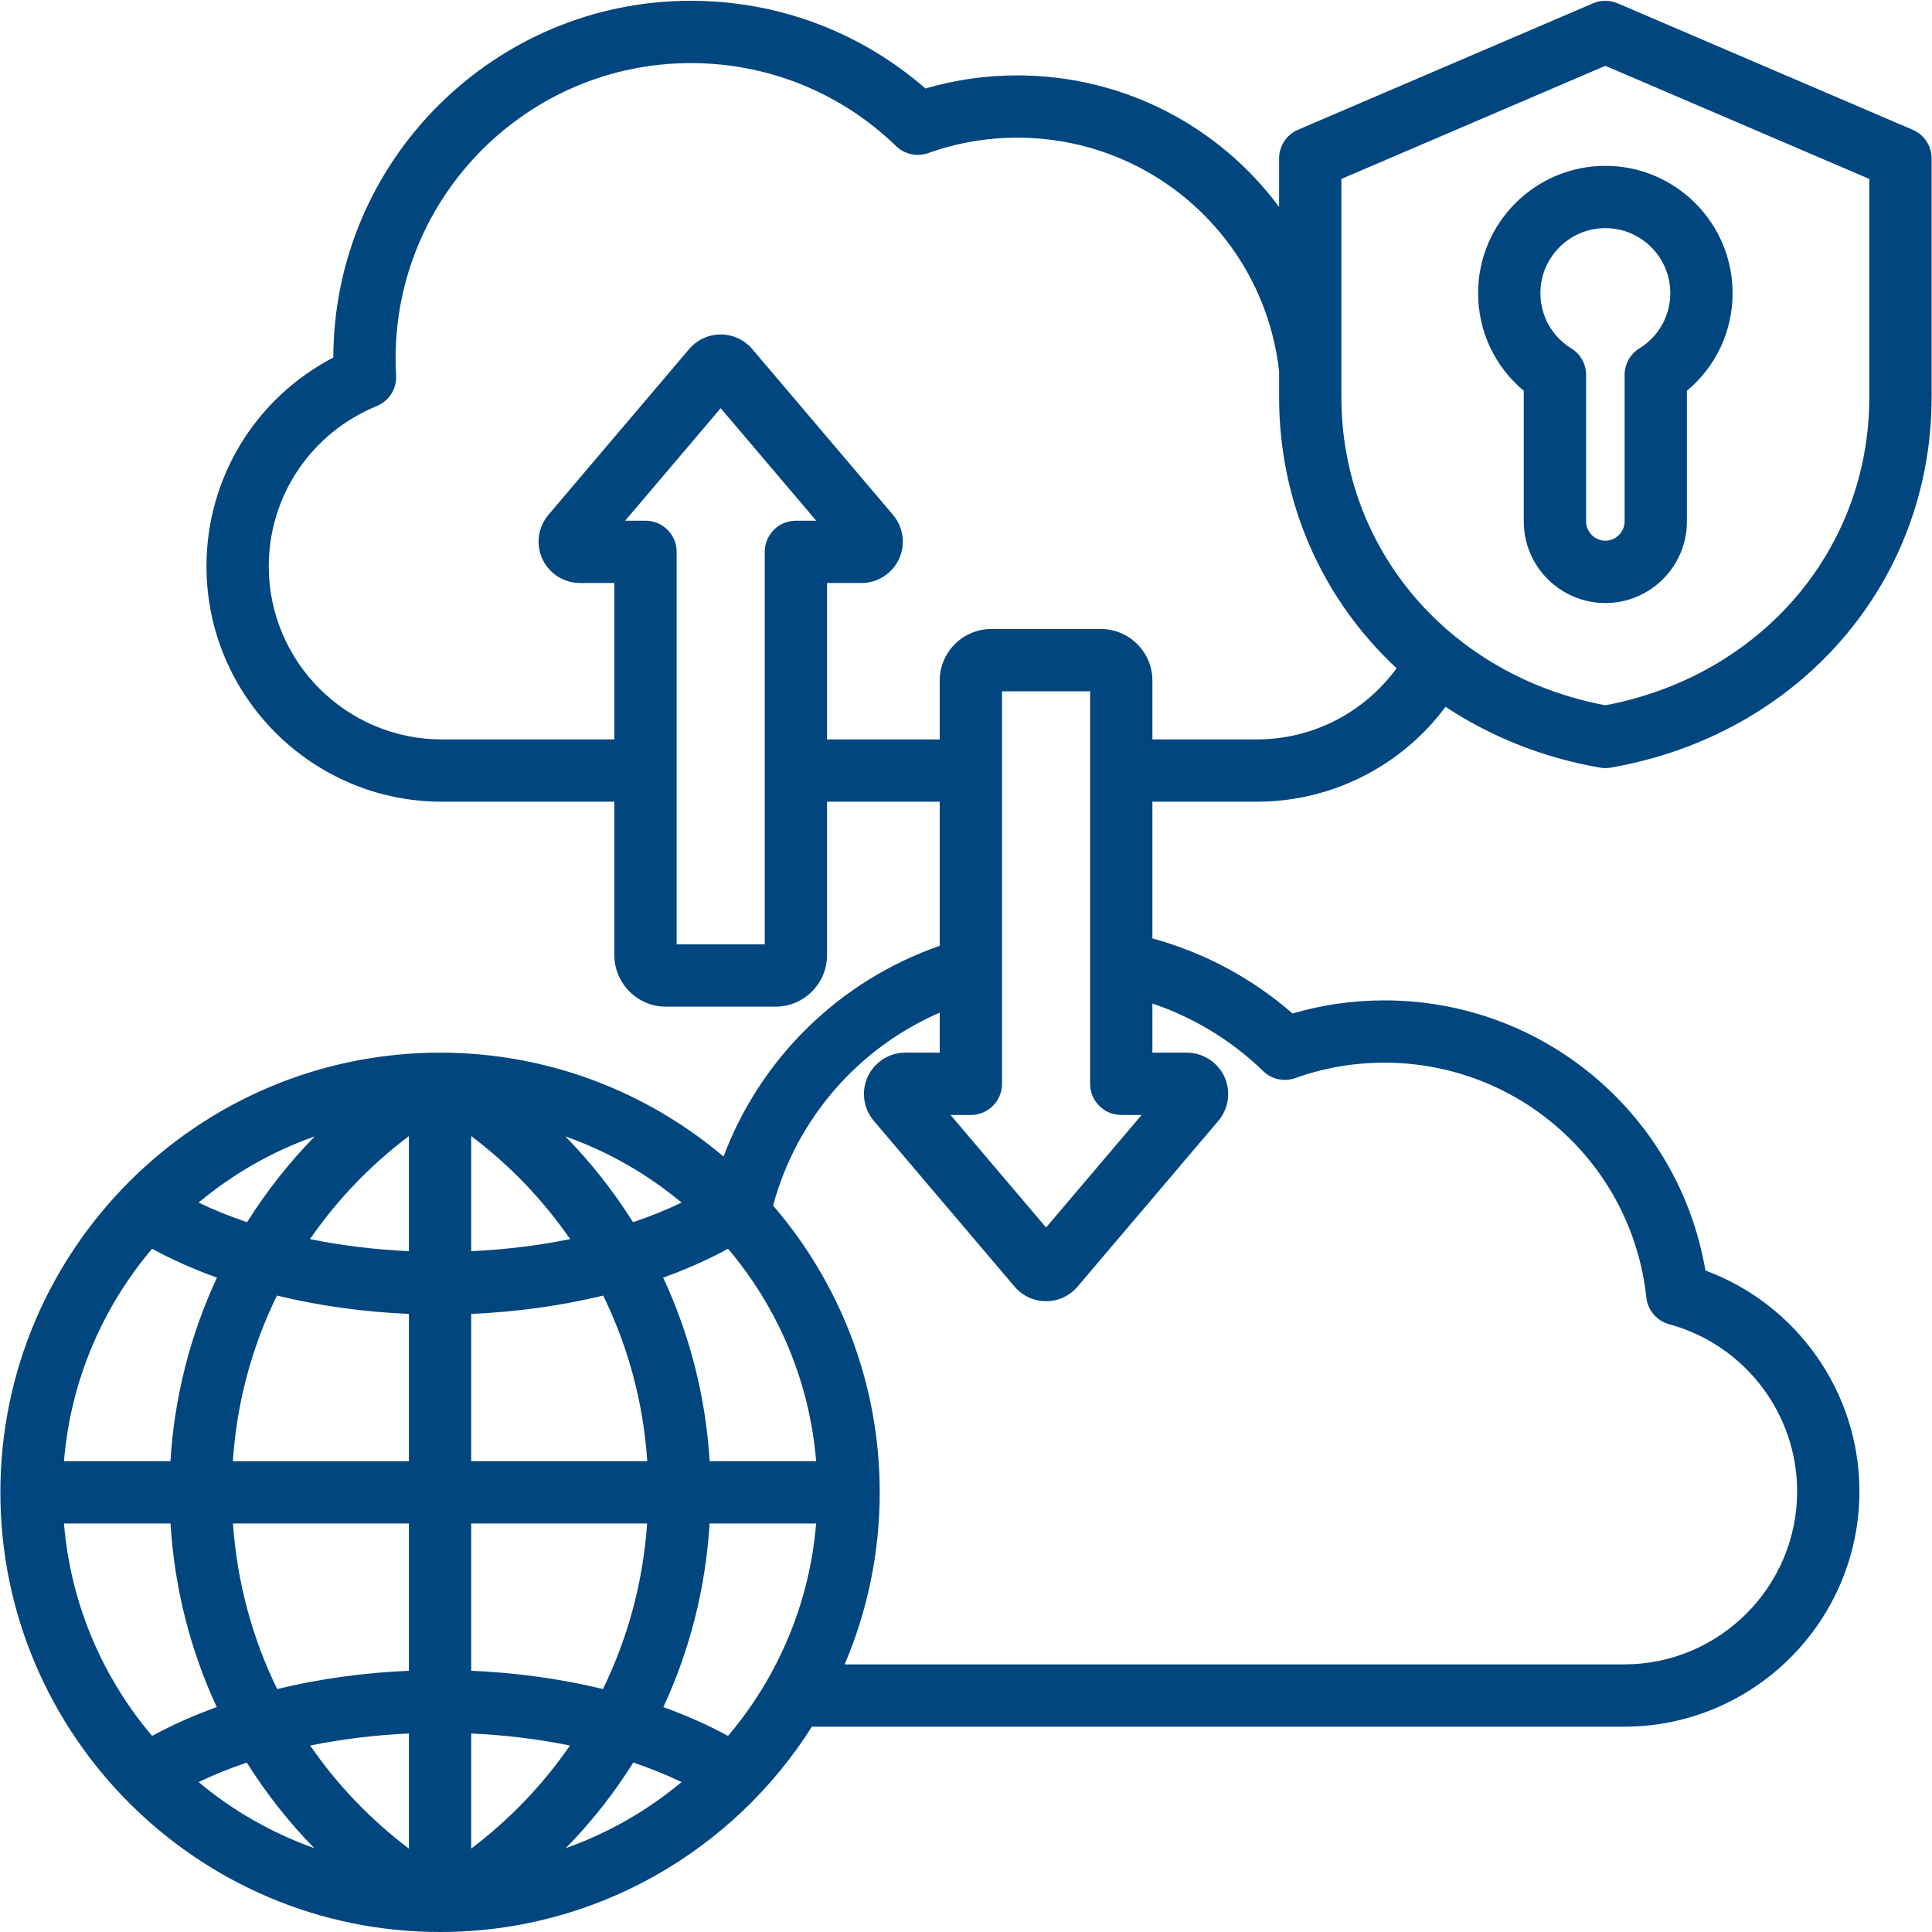 <svg xmlns="http://www.w3.org/2000/svg" xmlns:xlink="http://www.w3.org/1999/xlink" width="400" viewBox="0 0 300 300" height="400" preserveAspectRatio="xMidYMid meet"><path fill="#01467e" d="M 195.18 124.488 C 206.812 124.488 217.609 118.953 224.465 109.754 C 231.426 114.363 239.523 117.645 248.449 119.199 C 248.723 119.25 249 119.273 249.277 119.273 C 249.555 119.273 249.832 119.25 250.109 119.199 C 279.449 114.086 299.941 90.422 299.941 61.652 L 299.941 24.598 C 299.941 22.66 298.785 20.914 297.008 20.152 L 251.184 0.512 C 249.965 -0.008 248.59 -0.008 247.371 0.512 L 201.547 20.152 C 199.77 20.914 198.617 22.66 198.617 24.598 L 198.617 32.133 C 189.363 19.664 174.543 11.707 157.961 11.707 C 153.102 11.707 148.32 12.391 143.707 13.742 C 133.598 4.938 120.773 0.121 107.277 0.121 C 76.703 0.121 51.82 24.965 51.758 55.523 C 39.688 61.805 32.062 74.188 32.062 87.938 C 32.062 108.09 48.457 124.488 68.613 124.488 L 95.398 124.488 L 95.398 148.305 C 95.398 152.723 98.992 156.316 103.41 156.316 L 120.41 156.316 C 124.832 156.316 128.422 152.723 128.422 148.305 L 128.422 124.488 L 145.918 124.488 L 145.918 146.863 C 130.328 152.301 118.109 164.297 112.348 179.586 C 100.453 169.531 85.09 163.457 68.332 163.457 C 30.688 163.457 0.059 194.082 0.059 231.73 C 0.059 269.375 30.688 300 68.332 300 C 92.609 300 113.961 287.262 126.07 268.121 L 252.18 268.121 C 272.336 268.121 288.73 251.723 288.73 231.57 C 288.73 216.215 279.051 202.551 264.82 197.285 C 260.688 173.156 239.785 155.34 214.965 155.34 C 210.102 155.34 205.32 156.023 200.707 157.375 C 194.395 151.879 186.973 147.91 178.945 145.719 L 178.945 124.488 Z M 208.289 27.785 L 249.277 10.219 L 290.266 27.785 L 290.266 61.652 C 290.266 85.363 273.453 104.934 249.277 109.52 C 225.102 104.934 208.289 85.363 208.289 61.652 Z M 118.75 85.691 L 118.75 146.641 L 105.07 146.641 L 105.07 85.691 C 105.07 83.02 102.902 80.855 100.234 80.855 L 97.074 80.855 L 111.91 63.383 L 126.746 80.855 L 123.586 80.855 C 120.914 80.855 118.75 83.02 118.75 85.691 Z M 128.422 114.812 L 128.422 90.527 L 133.766 90.527 C 136.262 90.527 138.551 89.066 139.598 86.801 C 140.645 84.539 140.277 81.848 138.664 79.945 L 116.809 54.203 C 116.809 54.203 116.805 54.203 116.805 54.203 C 115.582 52.762 113.797 51.938 111.91 51.938 C 111.91 51.938 111.906 51.938 111.906 51.938 C 110.016 51.938 108.234 52.766 107.012 54.203 L 85.156 79.945 C 83.543 81.848 83.176 84.539 84.223 86.805 C 85.27 89.066 87.559 90.527 90.055 90.527 L 95.395 90.527 L 95.395 114.816 L 68.613 114.816 C 53.793 114.816 41.734 102.758 41.734 87.938 C 41.734 76.992 48.32 67.219 58.512 63.047 C 60.422 62.262 61.625 60.355 61.508 58.293 C 61.457 57.387 61.43 56.496 61.43 55.645 C 61.43 30.363 81.996 9.797 107.277 9.797 C 119.238 9.797 130.559 14.375 139.152 22.691 C 140.477 23.973 142.414 24.391 144.148 23.77 C 148.57 22.184 153.219 21.379 157.961 21.379 C 178.832 21.379 196.27 36.949 198.617 57.633 L 198.617 61.652 C 198.617 78.254 205.453 93.148 216.863 103.77 C 211.82 110.66 203.812 114.816 195.18 114.816 L 178.945 114.816 L 178.945 105.684 C 178.945 101.266 175.352 97.672 170.934 97.672 L 153.93 97.672 C 149.512 97.672 145.918 101.266 145.918 105.684 L 145.918 114.816 L 128.422 114.816 Z M 150.754 173.133 C 153.426 173.133 155.594 170.965 155.594 168.293 L 155.594 107.344 L 169.273 107.344 L 169.273 168.297 C 169.273 170.965 171.438 173.133 174.109 173.133 L 177.27 173.133 L 162.434 190.605 L 147.598 173.133 Z M 88.527 192.406 C 83.566 193.422 78.395 194.043 73.168 194.281 L 73.168 176.406 C 79.199 180.957 84.359 186.363 88.527 192.406 Z M 63.496 176.406 L 63.496 194.281 C 58.27 194.043 53.094 193.422 48.137 192.406 C 52.305 186.363 57.465 180.957 63.496 176.406 Z M 63.496 204.027 L 63.496 226.895 L 36.156 226.895 C 36.762 217.809 39.117 209.109 43.004 201.176 C 49.48 202.75 56.398 203.719 63.496 204.027 Z M 63.496 236.566 L 63.496 259.434 C 56.41 259.738 49.508 260.707 43.039 262.273 C 39.168 254.352 36.805 245.652 36.176 236.566 Z M 63.496 269.176 L 63.496 287.051 C 57.48 282.504 52.328 277.094 48.164 271.047 C 53.113 270.035 58.277 269.414 63.496 269.176 Z M 73.168 269.176 C 78.383 269.414 83.547 270.035 88.5 271.047 C 84.336 277.094 79.184 282.5 73.168 287.047 Z M 73.168 259.434 L 73.168 236.566 L 100.488 236.566 C 99.855 245.652 97.496 254.352 93.625 262.273 C 87.156 260.703 80.254 259.738 73.168 259.434 Z M 73.168 226.891 L 73.168 204.023 C 80.266 203.719 87.184 202.75 93.66 201.176 C 97.543 209.109 99.898 217.809 100.508 226.891 Z M 98.297 189.781 C 95.277 184.977 91.75 180.504 87.789 176.457 C 94.43 178.801 100.527 182.309 105.832 186.738 C 103.449 187.883 100.926 188.898 98.297 189.781 Z M 38.367 189.781 C 35.734 188.898 33.215 187.883 30.832 186.738 C 36.137 182.312 42.23 178.801 48.875 176.457 C 44.914 180.504 41.387 184.977 38.367 189.781 Z M 33.688 198.391 C 29.52 207.34 27.062 217.02 26.469 226.891 L 9.934 226.891 C 10.961 214.379 15.938 202.969 23.613 193.906 C 26.727 195.598 30.098 197.098 33.688 198.391 Z M 26.477 236.566 C 27.09 246.613 29.562 256.246 33.656 265.078 C 30.078 266.367 26.715 267.867 23.613 269.551 C 15.941 260.492 10.965 249.078 9.934 236.566 Z M 38.324 273.691 C 41.312 278.457 44.816 282.914 48.797 286.973 C 42.184 284.629 36.113 281.129 30.832 276.719 C 33.203 275.582 35.707 274.574 38.324 273.691 Z M 98.34 273.688 C 100.957 274.57 103.461 275.582 105.832 276.719 C 100.547 281.129 94.477 284.629 87.863 286.973 C 91.848 282.914 95.352 278.457 98.34 273.688 Z M 103.008 265.078 C 107.102 256.246 109.574 246.613 110.184 236.566 L 126.727 236.566 C 125.699 249.078 120.723 260.492 113.051 269.551 C 109.945 267.867 106.586 266.367 103.008 265.078 Z M 110.191 226.891 C 109.598 217.02 107.145 207.336 102.977 198.391 C 106.566 197.098 109.938 195.598 113.051 193.906 C 120.723 202.969 125.699 214.379 126.73 226.891 Z M 196.152 166.324 C 197.48 167.605 199.414 168.023 201.152 167.398 C 205.57 165.812 210.219 165.012 214.965 165.012 C 235.906 165.012 253.395 180.688 255.645 201.477 C 255.859 203.457 257.266 205.102 259.188 205.625 C 270.887 208.809 279.059 219.477 279.059 231.566 C 279.059 246.387 267.004 258.445 252.184 258.445 L 131.156 258.445 C 134.66 250.234 136.602 241.203 136.602 231.727 C 136.602 214.73 130.355 199.164 120.043 187.199 C 123.699 173.707 133.234 162.754 145.918 157.242 L 145.918 163.457 L 140.574 163.457 C 138.078 163.457 135.789 164.918 134.742 167.184 C 133.695 169.445 134.062 172.137 135.68 174.039 L 157.535 199.781 C 158.758 201.223 160.543 202.047 162.434 202.047 C 164.32 202.047 166.105 201.223 167.328 199.781 L 189.188 174.039 C 190.801 172.137 191.168 169.445 190.117 167.18 C 189.07 164.918 186.781 163.457 184.289 163.457 L 178.945 163.457 L 178.945 155.828 C 185.355 157.988 191.223 161.551 196.152 166.324 Z M 236.613 60.68 L 236.613 80.977 C 236.613 87.957 242.297 93.641 249.277 93.641 C 256.262 93.641 261.941 87.961 261.941 80.977 L 261.941 60.68 C 266.426 56.953 269.035 51.461 269.035 45.512 C 269.035 34.617 260.172 25.754 249.277 25.754 C 238.383 25.754 229.52 34.617 229.52 45.512 C 229.52 51.461 232.129 56.953 236.613 60.68 Z M 249.277 35.426 C 254.84 35.426 259.363 39.949 259.363 45.512 C 259.363 49.035 257.566 52.242 254.562 54.098 C 253.137 54.98 252.27 56.535 252.27 58.215 L 252.27 80.977 C 252.27 82.598 250.898 83.965 249.277 83.965 C 247.656 83.965 246.289 82.598 246.289 80.977 L 246.289 58.215 C 246.289 56.535 245.418 54.98 243.992 54.098 C 240.988 52.246 239.195 49.035 239.195 45.512 C 239.195 39.949 243.719 35.426 249.277 35.426 Z M 249.277 35.426 " fill-opacity="1" fill-rule="nonzero"></path></svg>